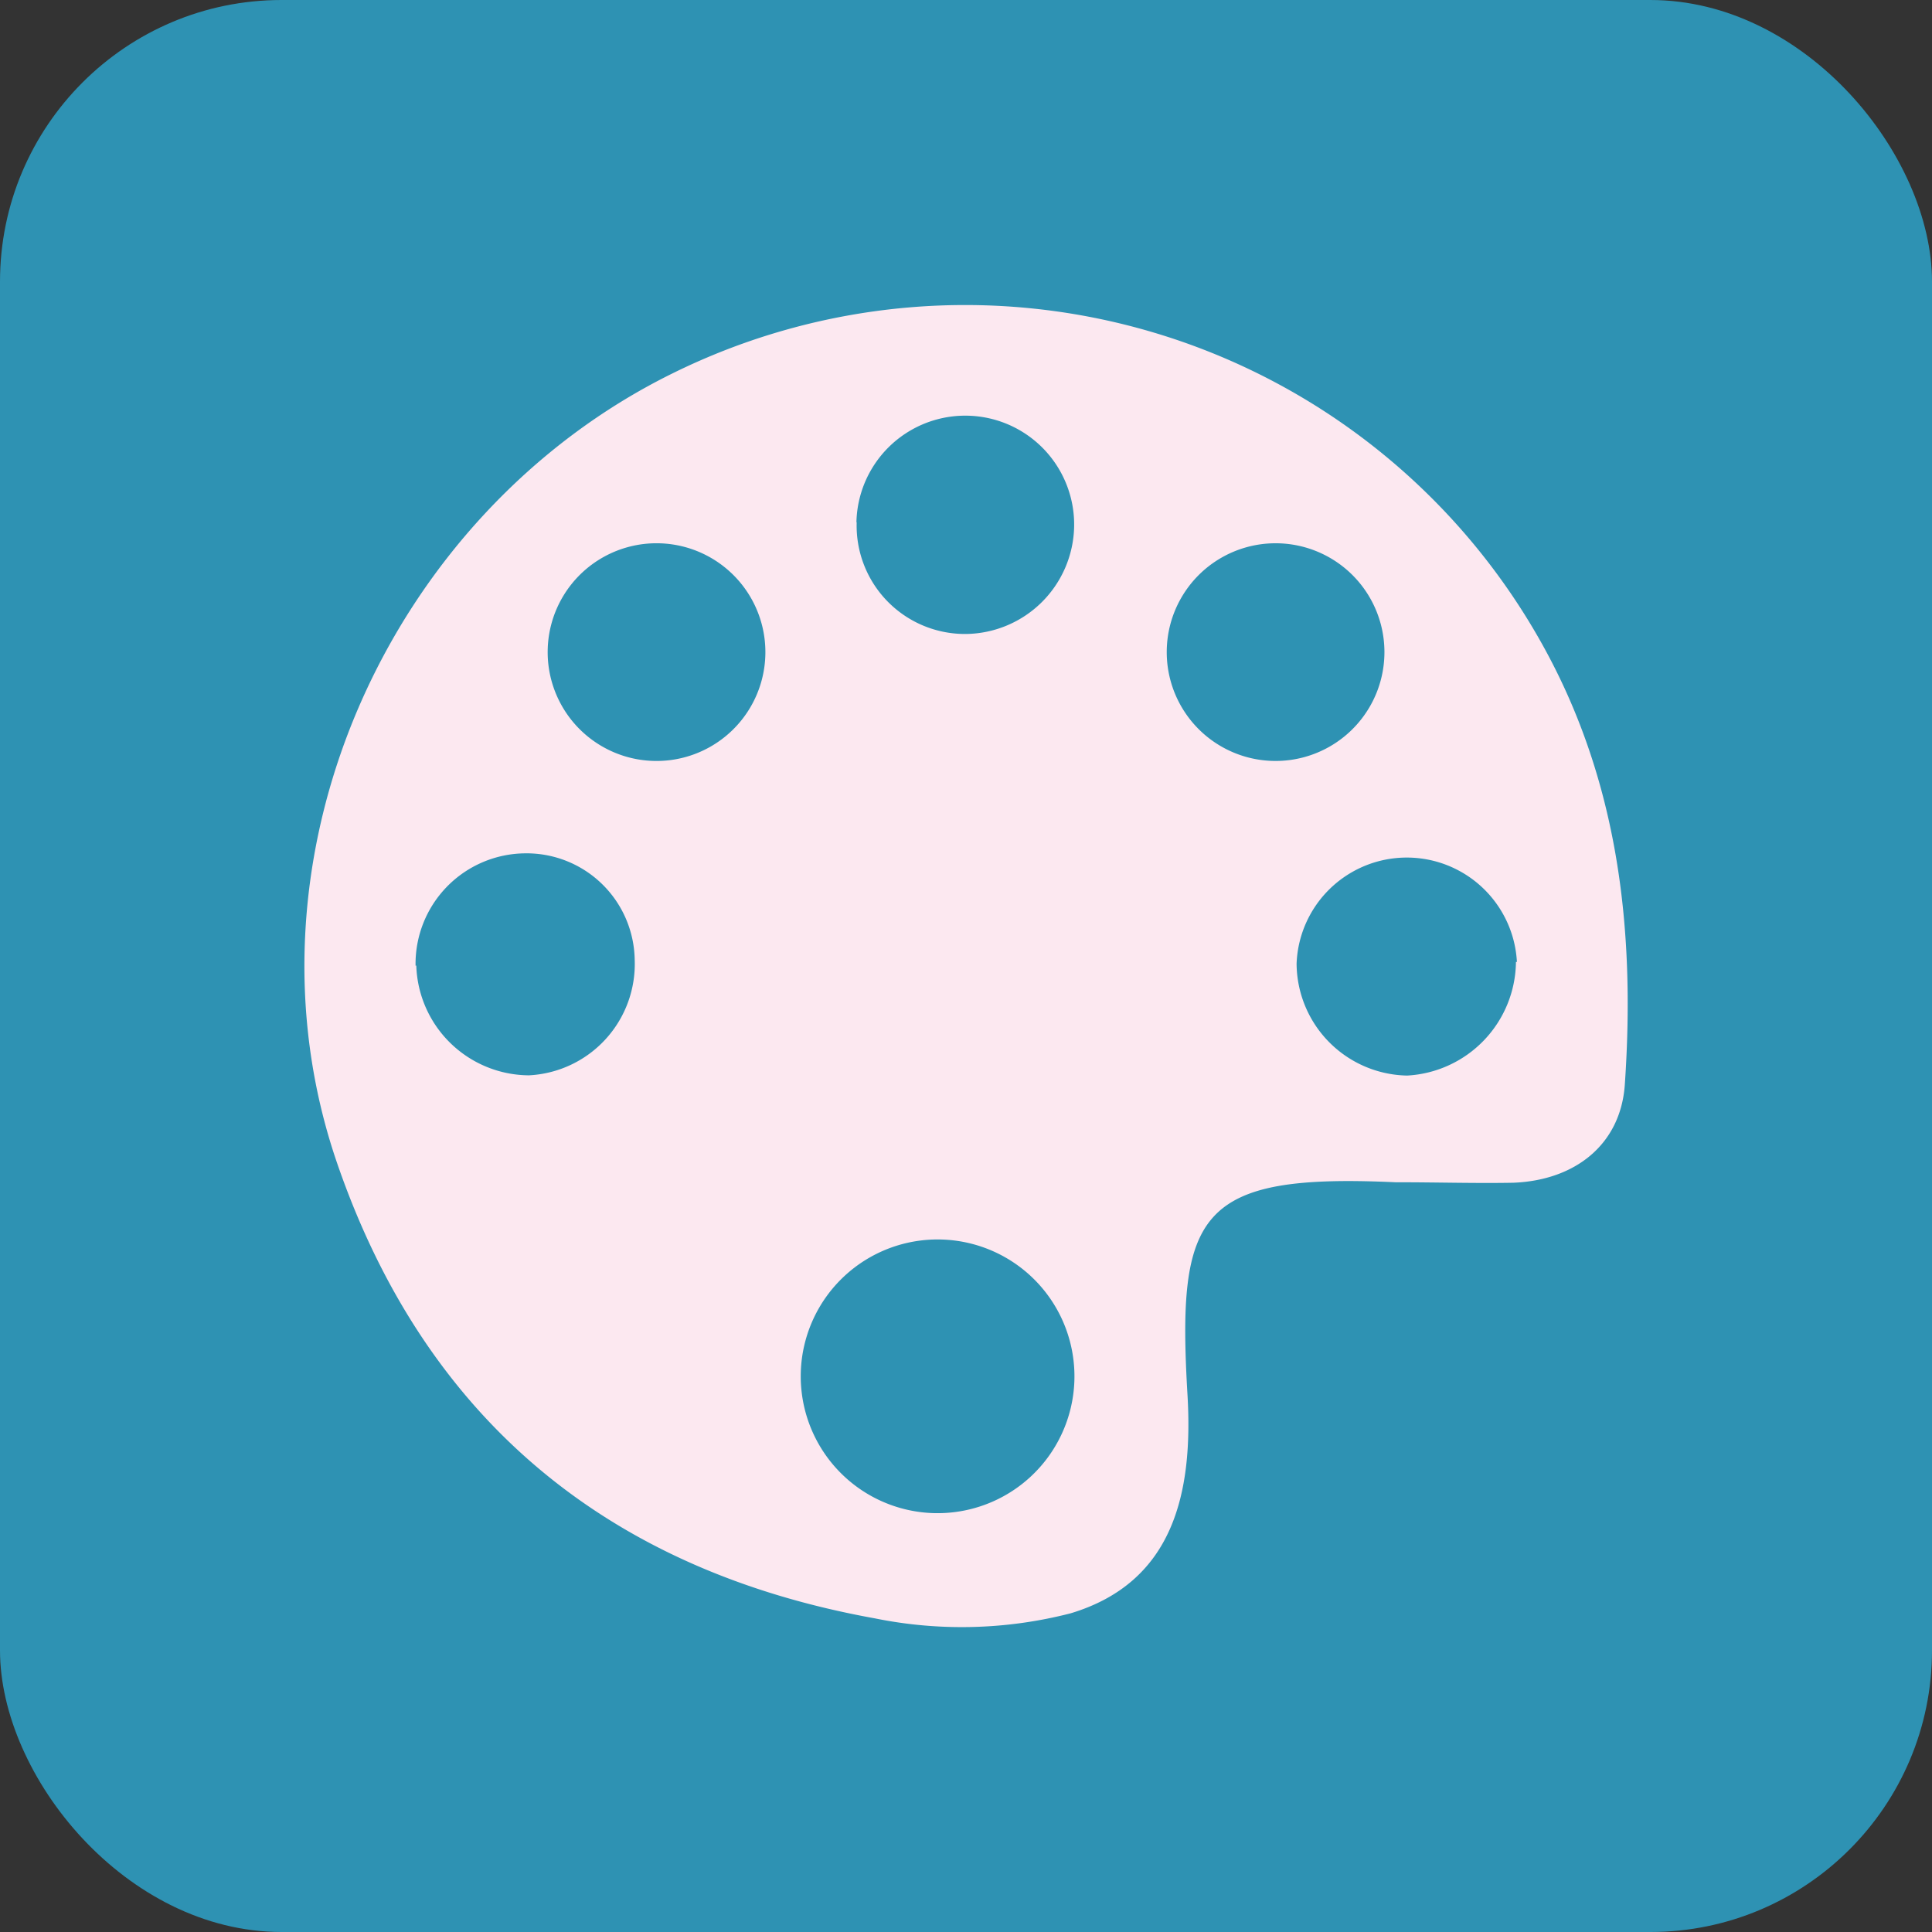 <?xml version="1.0" encoding="UTF-8"?> <svg xmlns="http://www.w3.org/2000/svg" viewBox="0 0 80.94 80.94"><rect x="0" y="0" width="80.94" height="80.94" fill="#333333" stroke="none"/><defs><style>.cls-1{fill:#2e92b3;}.cls-2{fill:#fce8f0;}</style></defs><g id="Слой_2" data-name="Слой 2"><g id="Слой_1-2" data-name="Слой 1"><rect class="cls-1" width="80.94" height="80.94" rx="11.8"></rect><path class="cls-2" d="M58.46,49.53c-8.28-.38-9.16,1.29-8.71,8.92.24,4.14-.61,7.85-4.9,9.14a18.28,18.28,0,0,1-8.2.21c-11.09-2-18.81-8.26-22.53-19.08C9.75,36,16.24,21.53,28.16,15.65A27.67,27.67,0,0,1,64.3,26.45c3.47,5.9,4.23,12.33,3.77,19-.18,2.51-2.09,4-4.67,4.1C61.82,49.58,60.24,49.53,58.46,49.53ZM33.55,57.46a5.73,5.73,0,1,0,11.46.4,5.73,5.73,0,1,0-11.46-.4Zm30-17.16a4.62,4.62,0,0,0-9.23.07,4.72,4.72,0,0,0,4.63,4.69A4.82,4.82,0,0,0,63.51,40.3ZM35.89,21.88a4.54,4.54,0,0,0,4.58,4.68A4.59,4.59,0,0,0,45,22.07a4.56,4.56,0,1,0-9.12-.19Zm17.55,10a4.56,4.56,0,1,0,0-9.12,4.56,4.56,0,1,0,0,9.12Zm-36,8.57a4.75,4.75,0,0,0,4.72,4.6,4.67,4.67,0,0,0,4.43-4.85A4.53,4.53,0,0,0,22,35.75,4.63,4.63,0,0,0,17.41,40.46Zm10-8.57a4.56,4.56,0,1,0,.13-9.12,4.56,4.56,0,1,0-.13,9.12Z"></path></g></g></svg> 